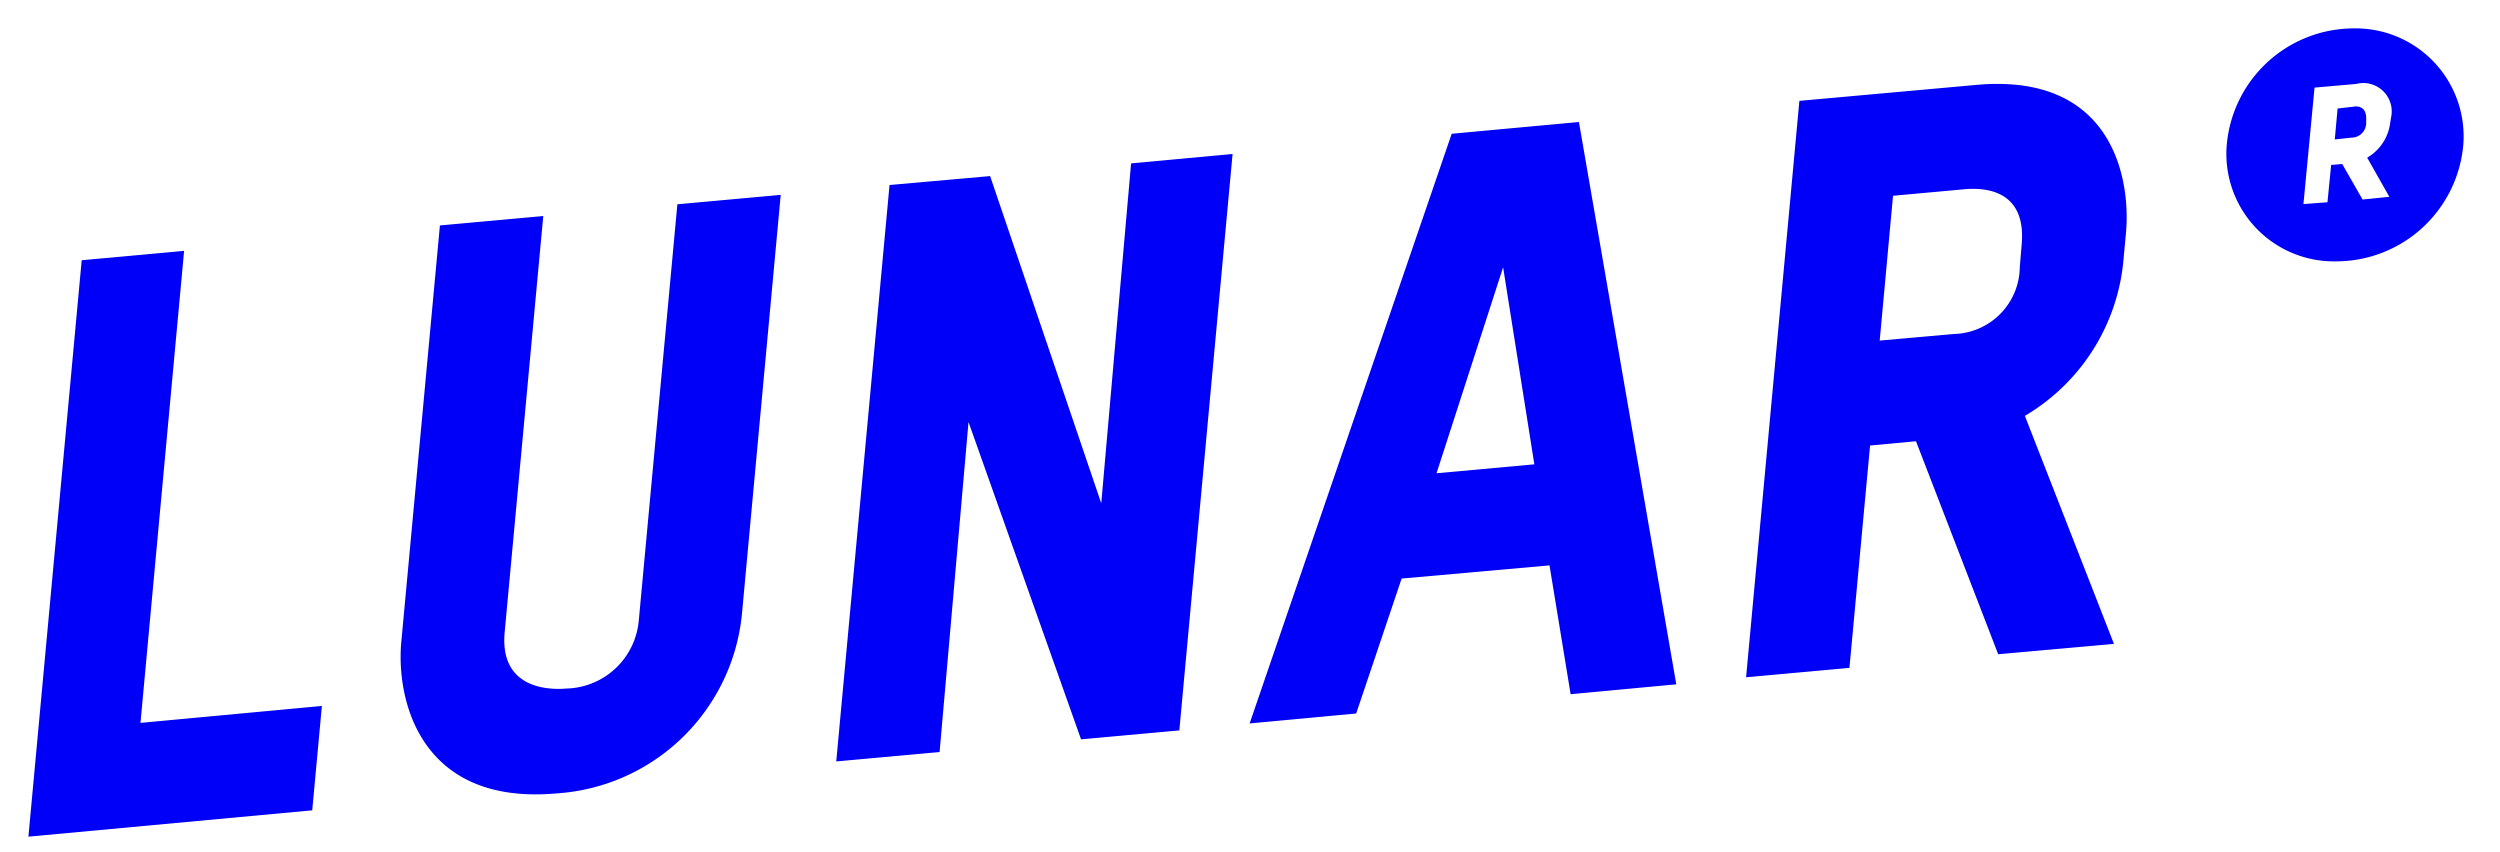 <svg xmlns="http://www.w3.org/2000/svg" width="176" height="60"><defs><style>.b{fill:#0000f9}</style></defs><path d="M0 0h176v60H0z" style="fill:none"/><path d="m2 58.901 3.751-40.58 7.21-.662-3.072 33.232 12.771-1.192-.679 7.348Zm37.182-3.045c-9.6.861-11.316-6.587-10.928-10.691l2.716-29.294 7.275-.662-2.716 29.293c-.356 3.806 2.781 4.1 4.333 3.972a5.25 5.25 0 0 0 5.109-4.8l2.716-29.293 7.275-.662-2.716 29.36a14.03 14.03 0 0 1-13.064 12.777m36.924-3.806-7.922-22.34-2.037 23.233-7.275.662 3.751-40.58 7.081-.629 7.824 23.038 2.1-23.931 7.145-.662-3.748 40.579Zm34.466-3.178-1.487-9.069-10.411.927-3.2 9.5-7.5.7L102.2 9.416l8.956-.827 6.854 39.587Zm-4.753-30.055-4.688 14.5 6.887-.629Zm34.854 27.241-5.787-14.994-3.233.3-1.453 15.654-7.275.662 3.751-40.58 12.48-1.125c9.667-.861 10.864 6.752 10.508 10.46l-.162 1.754a14.21 14.21 0 0 1-6.951 11.088l6.272 16.053Zm1.649-28.8c.356-3.773-2.393-4.071-3.977-3.939l-5.076.463-.938 10.195 5.206-.463a4.766 4.766 0 0 0 4.656-4.7Zm23.352-9.747-1.106.128-.2 2.179 1.171-.128a1.035 1.035 0 0 0 1.041-1.025v-.32c.006-.834-.58-.898-.906-.834" class="b"/><path d="M165.675 1.999a8.99 8.99 0 0 0-8.912 8.2 7.57 7.57 0 0 0 7.741 8.2 8.99 8.99 0 0 0 8.912-8.2 7.607 7.607 0 0 0-7.741-8.2m2.667 6.216-.067.384a3.3 3.3 0 0 1-1.626 2.5l1.561 2.756-1.886.192-1.431-2.5-.78.064-.26 2.628-1.691.128.781-8.2 2.927-.256a2 2 0 0 1 2.473 2.304Z" class="b"/></svg>